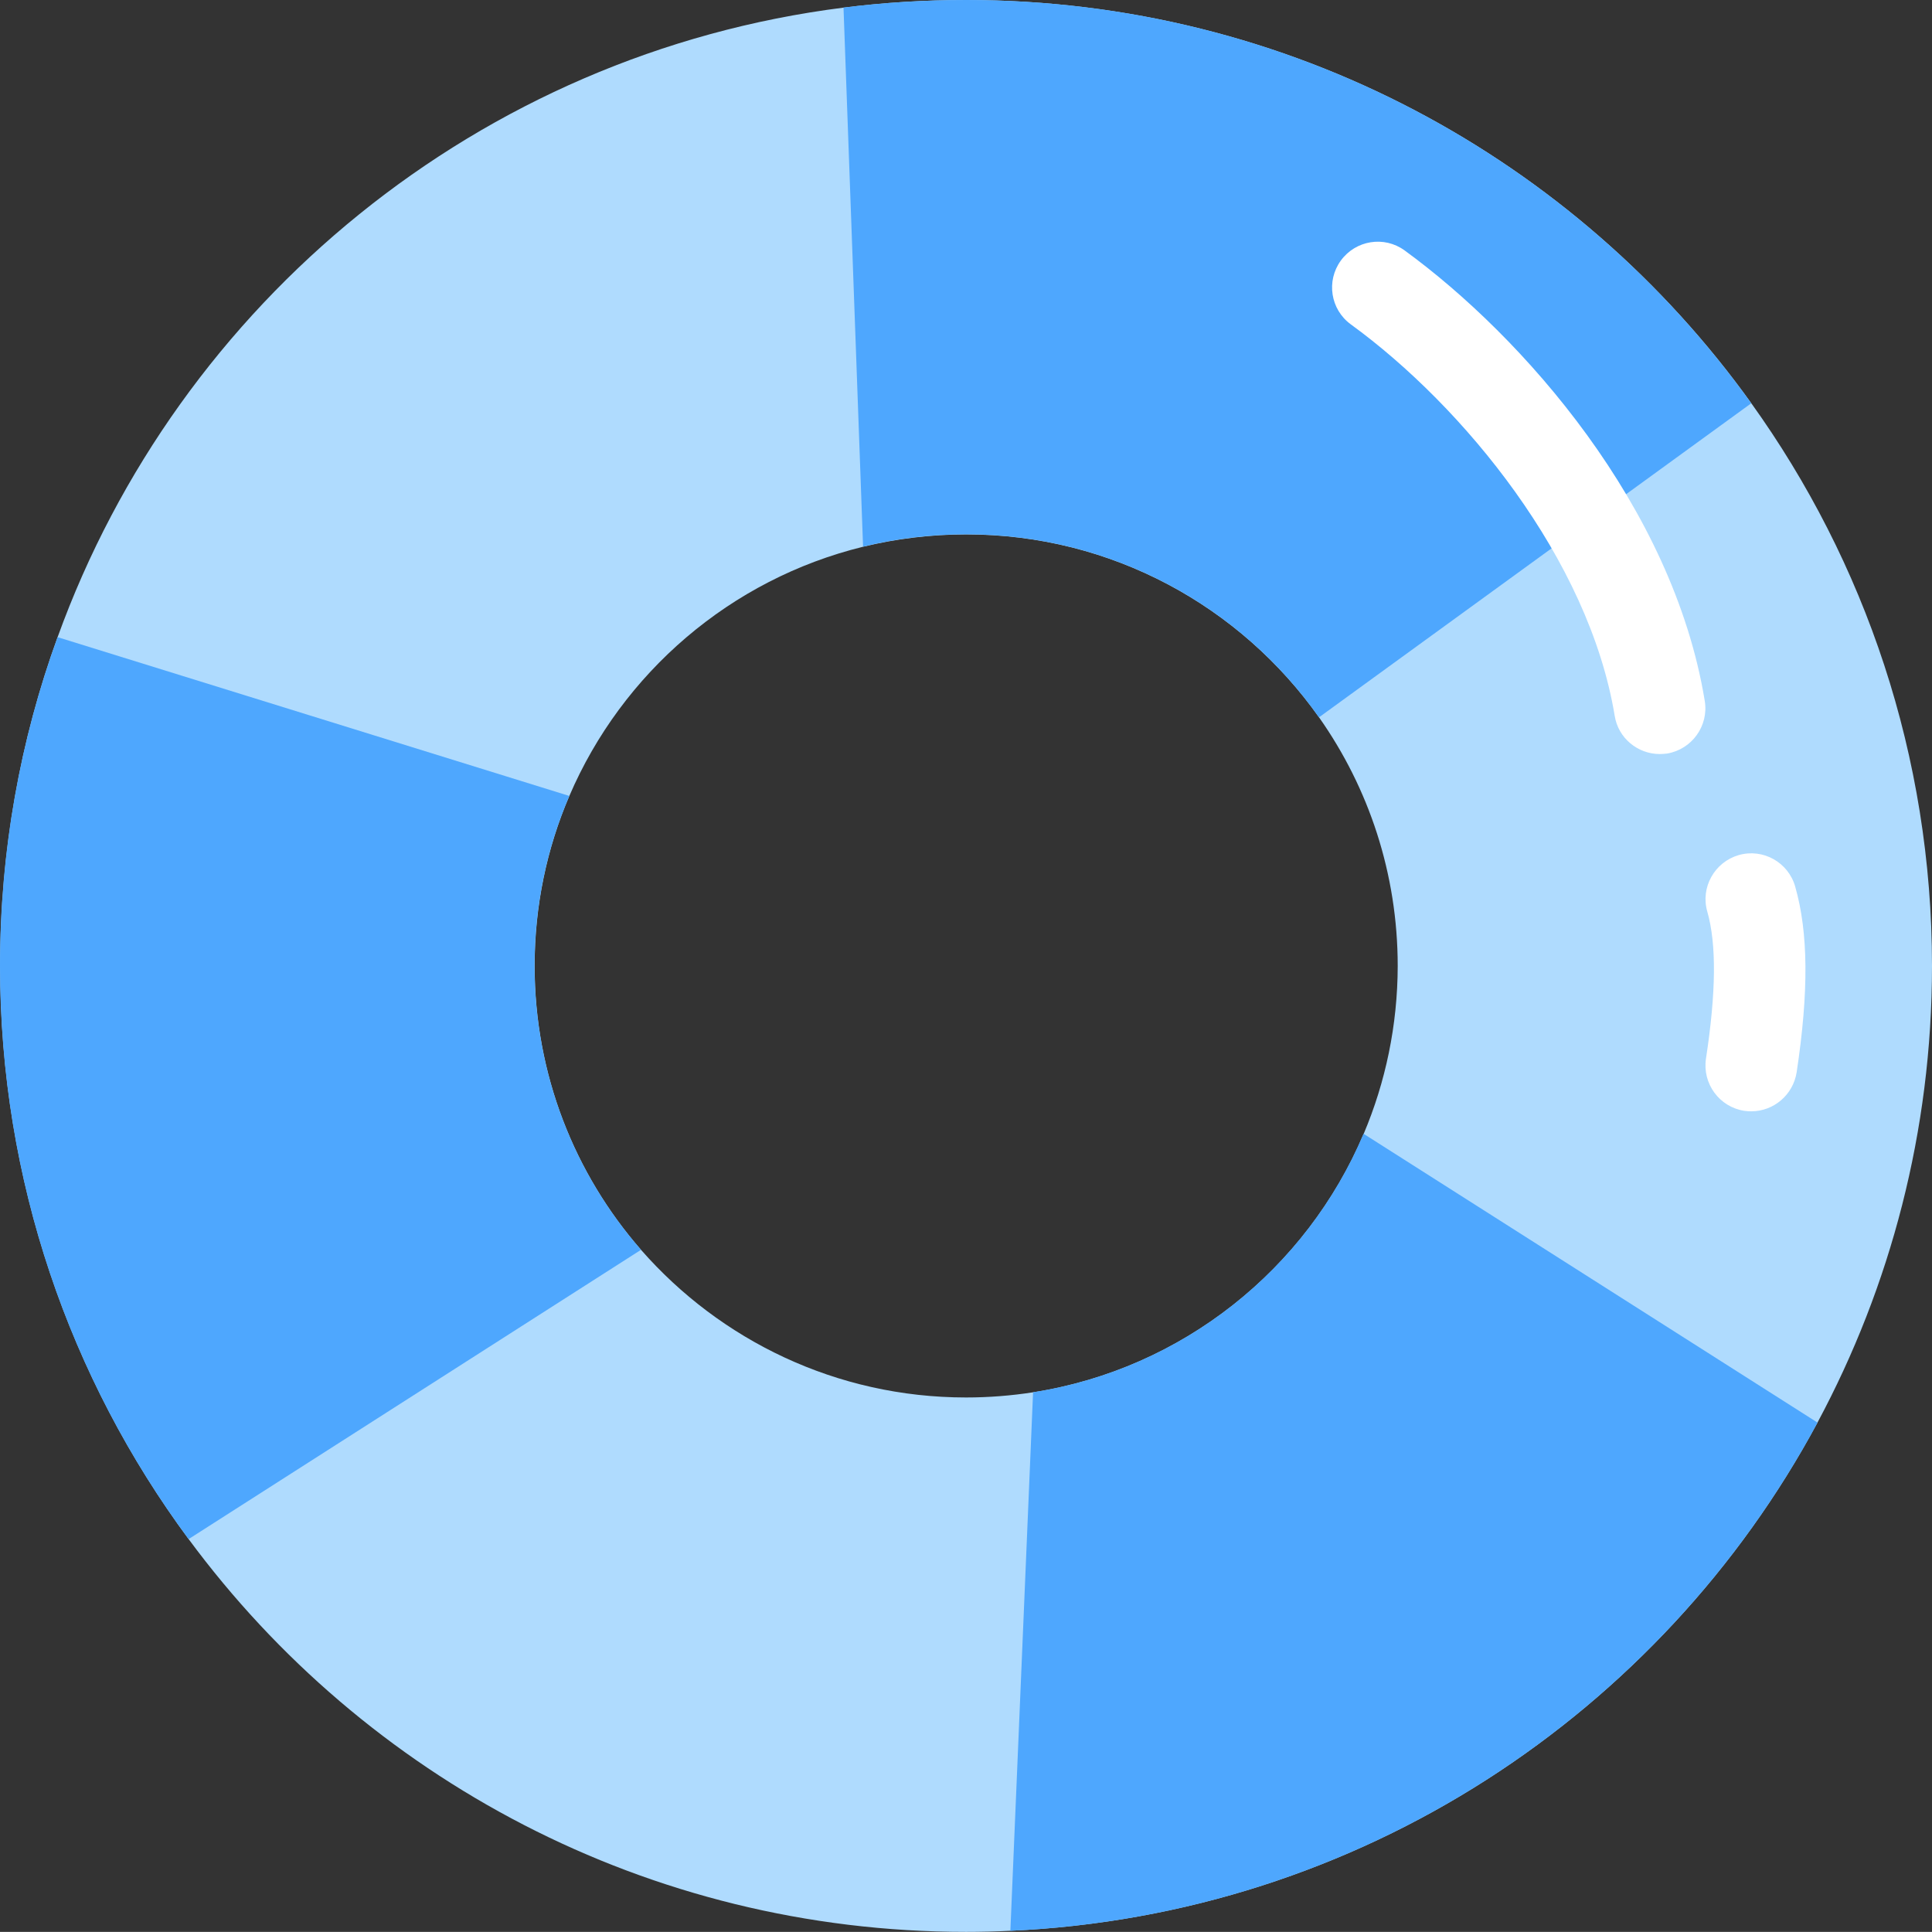 <?xml version="1.0" encoding="utf-8"?>
<!-- Generator: Adobe Illustrator 16.2.0, SVG Export Plug-In . SVG Version: 6.00 Build 0)  -->
<!DOCTYPE svg PUBLIC "-//W3C//DTD SVG 1.1//EN" "http://www.w3.org/Graphics/SVG/1.1/DTD/svg11.dtd">
<svg version="1.1" id="レイヤー_1" xmlns="http://www.w3.org/2000/svg" xmlns:xlink="http://www.w3.org/1999/xlink" x="0px"
	 y="0px" width="16.001px" height="16px" viewBox="0 0 16.001 16" enable-background="new 0 0 16.001 16" xml:space="preserve">
<rect x="0" y="0" width="16.001" height="16" fill="#333333" stroke="none"/>
<path fill="#AFDBFE" d="M14.504,3.339C13.053,1.316,10.68,0,8.001,0C7.657,0,7.319,0.021,6.987,0.063
	C3.971,0.444,1.479,2.505,0.477,5.277C0.168,6.127,0.001,7.044,0.001,8c0,1.777,0.58,3.42,1.562,4.748C3.02,14.721,5.36,16,8.001,16
	c0.123,0,0.245-0.003,0.367-0.009c2.896-0.131,5.39-1.8,6.685-4.21c0.604-1.126,0.948-2.414,0.948-3.781
	C16.001,6.261,15.446,4.651,14.504,3.339 M11.294,9.391c-0.473,1.119-1.501,1.947-2.737,2.14c-0.182,0.028-0.367,0.043-0.556,0.043
	c-1.073,0-2.036-0.474-2.692-1.223C4.76,9.723,4.428,8.899,4.428,8c0-0.5,0.102-0.976,0.287-1.407
	c0.438-1.021,1.336-1.796,2.434-2.065c0.272-0.066,0.559-0.102,0.853-0.102c1.208,0,2.275,0.599,2.923,1.516
	c0.41,0.582,0.651,1.292,0.651,2.059C11.575,8.492,11.475,8.963,11.294,9.391"/>
<path fill="#4EA7FE" d="M1.562,12.747C0.58,11.42,0,9.777,0,7.999c0-0.956,0.168-1.872,0.477-2.722l4.238,1.315
	C4.529,7.024,4.427,7.5,4.427,7.999c0,0.9,0.333,1.724,0.882,2.352L1.562,12.747z"/>
<path fill="#4EA7FE" d="M15.053,11.782c-1.296,2.409-3.789,4.078-6.685,4.209l0.188-4.46c1.236-0.193,2.264-1.021,2.737-2.141
	L15.053,11.782z"/>
<path fill="#4EA7FE" d="M10.924,5.941c-0.647-0.917-1.715-1.516-2.922-1.516c-0.295,0-0.58,0.035-0.854,0.102L6.986,0.063
	C7.319,0.021,7.657,0,8.002,0c2.678,0,5.051,1.316,6.502,3.34L10.924,5.941z"/>
<path fill="#FFFFFF" d="M13.746,6.245c-0.182,0-0.344-0.132-0.373-0.317c-0.214-1.296-1.251-2.562-2.186-3.242
	c-0.168-0.123-0.205-0.359-0.082-0.528s0.359-0.207,0.528-0.084c0.981,0.715,2.222,2.121,2.486,3.731
	c0.034,0.206-0.106,0.401-0.312,0.436C13.787,6.243,13.766,6.245,13.746,6.245"/>
<path fill="#FFFFFF" d="M14.504,9.204c-0.019,0-0.037-0.001-0.058-0.004c-0.206-0.032-0.348-0.225-0.317-0.432
	c0.084-0.55,0.088-0.948,0.011-1.218c-0.058-0.2,0.06-0.41,0.26-0.468c0.202-0.058,0.411,0.06,0.468,0.261
	c0.109,0.381,0.113,0.869,0.012,1.538C14.85,9.07,14.688,9.204,14.504,9.204"/>
</svg>
